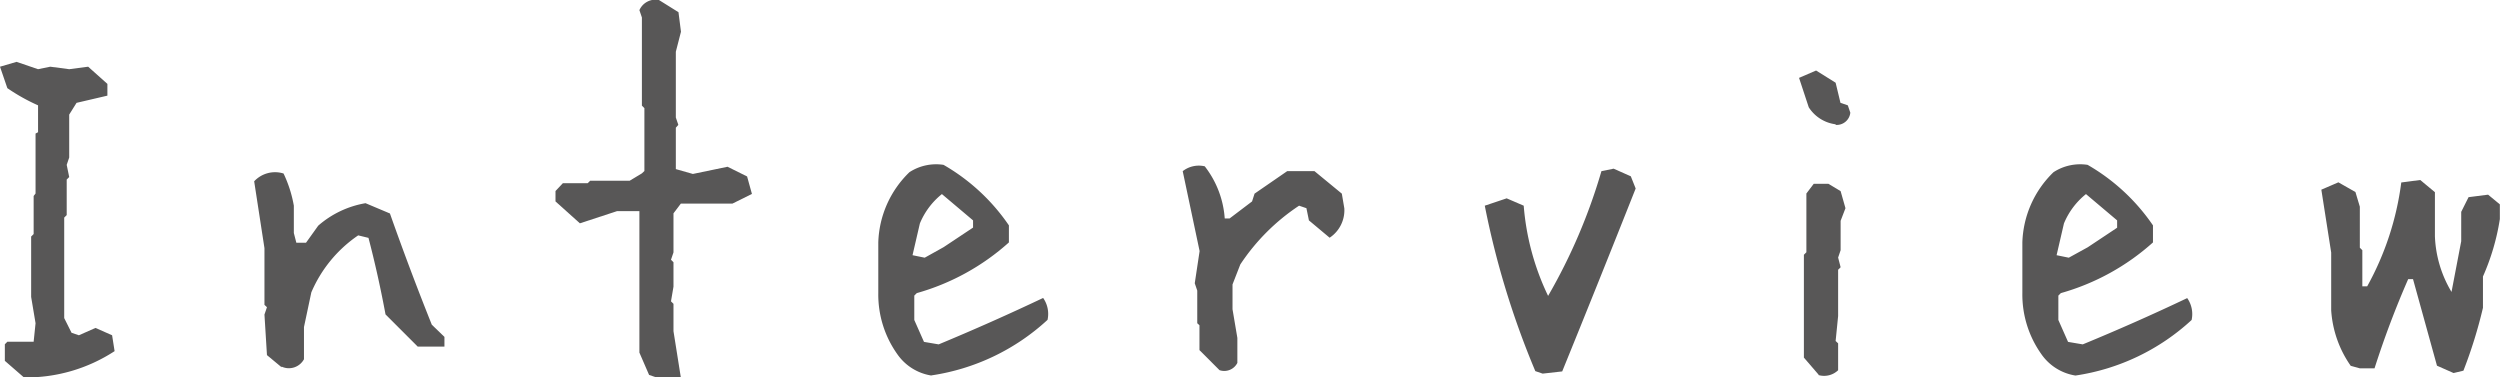 <svg xmlns="http://www.w3.org/2000/svg" width="170.16" height="25.69" viewBox="0 0 170.16 25.69"><defs><style>.cls-1{fill:#585757;}</style></defs><title>pagetitle</title><g id="レイヤー_2" data-name="レイヤー 2"><g id="レイヤー_2-2" data-name="レイヤー 2"><path class="cls-1" d="M1.63,25.69.33,24.56V23.43l.17-.17H2.29L2.42,22l-.3-1.79V16.1l.17-.17V13.34l.13-.17V9.09L2.59,9V7.17A13.06,13.06,0,0,1,.5,6L0,4.54l1.13-.33,1.46.5.83-.17,1.29.17L6,4.54,7.31,5.71v.8L5.21,7l-.5.8v2.92l-.17.5.17.83-.17.17v2.42l-.17.17v6.84l.5,1,.5.17,1.13-.5,1.13.5L7.8,23.9a11,11,0,0,1-6.17,1.79"/><path class="cls-1" d="M19.17,25l-1-.83L18,21.41l.17-.5L18,20.75V16.89l-.7-4.55a1.94,1.94,0,0,1,2-.53A8.48,8.48,0,0,1,20,14v1.86l.17.66h.66l.83-1.16a6.57,6.57,0,0,1,3.22-1.53l1.66.7q1.36,3.85,2.85,7.57l.86.83v.66H28.43l-2.19-2.19q-.5-2.69-1.16-5.21l-.7-.17a8.93,8.93,0,0,0-3.19,3.88l-.5,2.36v2.19a1.17,1.17,0,0,1-1.53.5"/><path class="cls-1" d="M44.68,25.69l-.5-.17L43.52,24V14.37H42l-2.53.83-1.66-1.49V13l.5-.53H40l.17-.17h2.69l.83-.5.17-.16V7.36l-.17-.17v-6l-.17-.5A1.2,1.2,0,0,1,44.85,0l1.33.83.17,1.33L46,3.52V8l.17.5L46,8.69v2.82l1.16.33,2.36-.49,1.33.66.33,1.19-1.33.66H46.34l-.5.66v2.66l-.17.5.17.17v1.66l-.17,1,.17.17v1.86l.5,3.15Z"/><path class="cls-1" d="M63.39,25.56a3.48,3.48,0,0,1-2.32-1.46,7,7,0,0,1-1.29-4.15V16.5a6.93,6.93,0,0,1,2.12-4.78,3.33,3.33,0,0,1,2.32-.5,13.58,13.58,0,0,1,4.45,4.12V16.5a15.78,15.78,0,0,1-6.27,3.45l-.17.17v1.66l.66,1.49,1,.17Q67.5,21.94,71,20.28a1.89,1.89,0,0,1,.3,1.49,14.86,14.86,0,0,1-7.9,3.78m.83-8.73,2-1.33V15l-2.12-1.79a5,5,0,0,0-1.5,2l-.5,2.16.83.17Z"/><path class="cls-1" d="M83,25.19l-1.36-1.36V22.14L81.49,22V19.78l-.17-.5.33-2.19L80.5,11.65A1.78,1.78,0,0,1,82,11.32a6.5,6.5,0,0,1,1.36,3.55h.33l1.53-1.16.17-.53,2.22-1.53h1.86l1.86,1.53.17,1a2.24,2.24,0,0,1-1,2L89.09,15l-.17-.83-.5-.17a14.16,14.16,0,0,0-4,4l-.53,1.36v1.69L84.22,23V24.7a1,1,0,0,1-1.2.5"/><path class="cls-1" d="M105,25.43l-.5-.17A57.82,57.82,0,0,1,101.06,14l1.49-.5,1.16.5a17.29,17.29,0,0,0,1.66,6.14A38.31,38.31,0,0,0,109,11.65l.83-.17L111,12l.33.83q-2.5,6.31-5,12.45Z"/><path class="cls-1" d="M124.94,8.46a2.55,2.55,0,0,1-1.83-1.16l-.66-2,1.16-.5,1.33.83L125.27,7l.5.17.17.5a.93.93,0,0,1-1,.83m-1.16,17-1-1.16v-7l.17-.17v-4l.5-.66h1l.83.5.33,1.16-.33.86v2l-.17.5.17.66-.17.17v3.15l-.17,1.7.17.16v1.83a1.38,1.38,0,0,1-1.33.33"/><path class="cls-1" d="M141.26,25.56a3.48,3.48,0,0,1-2.32-1.46,7,7,0,0,1-1.29-4.15V16.5a6.93,6.93,0,0,1,2.12-4.78,3.33,3.33,0,0,1,2.32-.5,13.58,13.58,0,0,1,4.45,4.12V16.5a15.78,15.78,0,0,1-6.27,3.45l-.17.17v1.66l.66,1.49,1,.17q3.62-1.49,7.11-3.15a1.89,1.89,0,0,1,.3,1.49,14.86,14.86,0,0,1-7.9,3.78m.83-8.73,2-1.33V15l-2.12-1.79a5,5,0,0,0-1.5,2l-.5,2.16.83.17Z"/><path class="cls-1" d="M167,25.39l-1.13-.5L164.24,19h-.33a63.09,63.09,0,0,0-2.29,6.07h-1L160,24.9a7.41,7.41,0,0,1-1.33-3.78V17.19L158,12.91l1.16-.5,1.16.66.3,1v2.79l.17.17v2.46h.33a19.75,19.75,0,0,0,2.32-7.07l1.29-.17,1,.83v3a7.94,7.94,0,0,0,1.13,3.79l.66-3.45v-2l.5-1,1.33-.17.8.66v1A15.51,15.51,0,0,1,169,18.82v2.13a31.59,31.59,0,0,1-1.33,4.28Z"/></g></g></svg>
